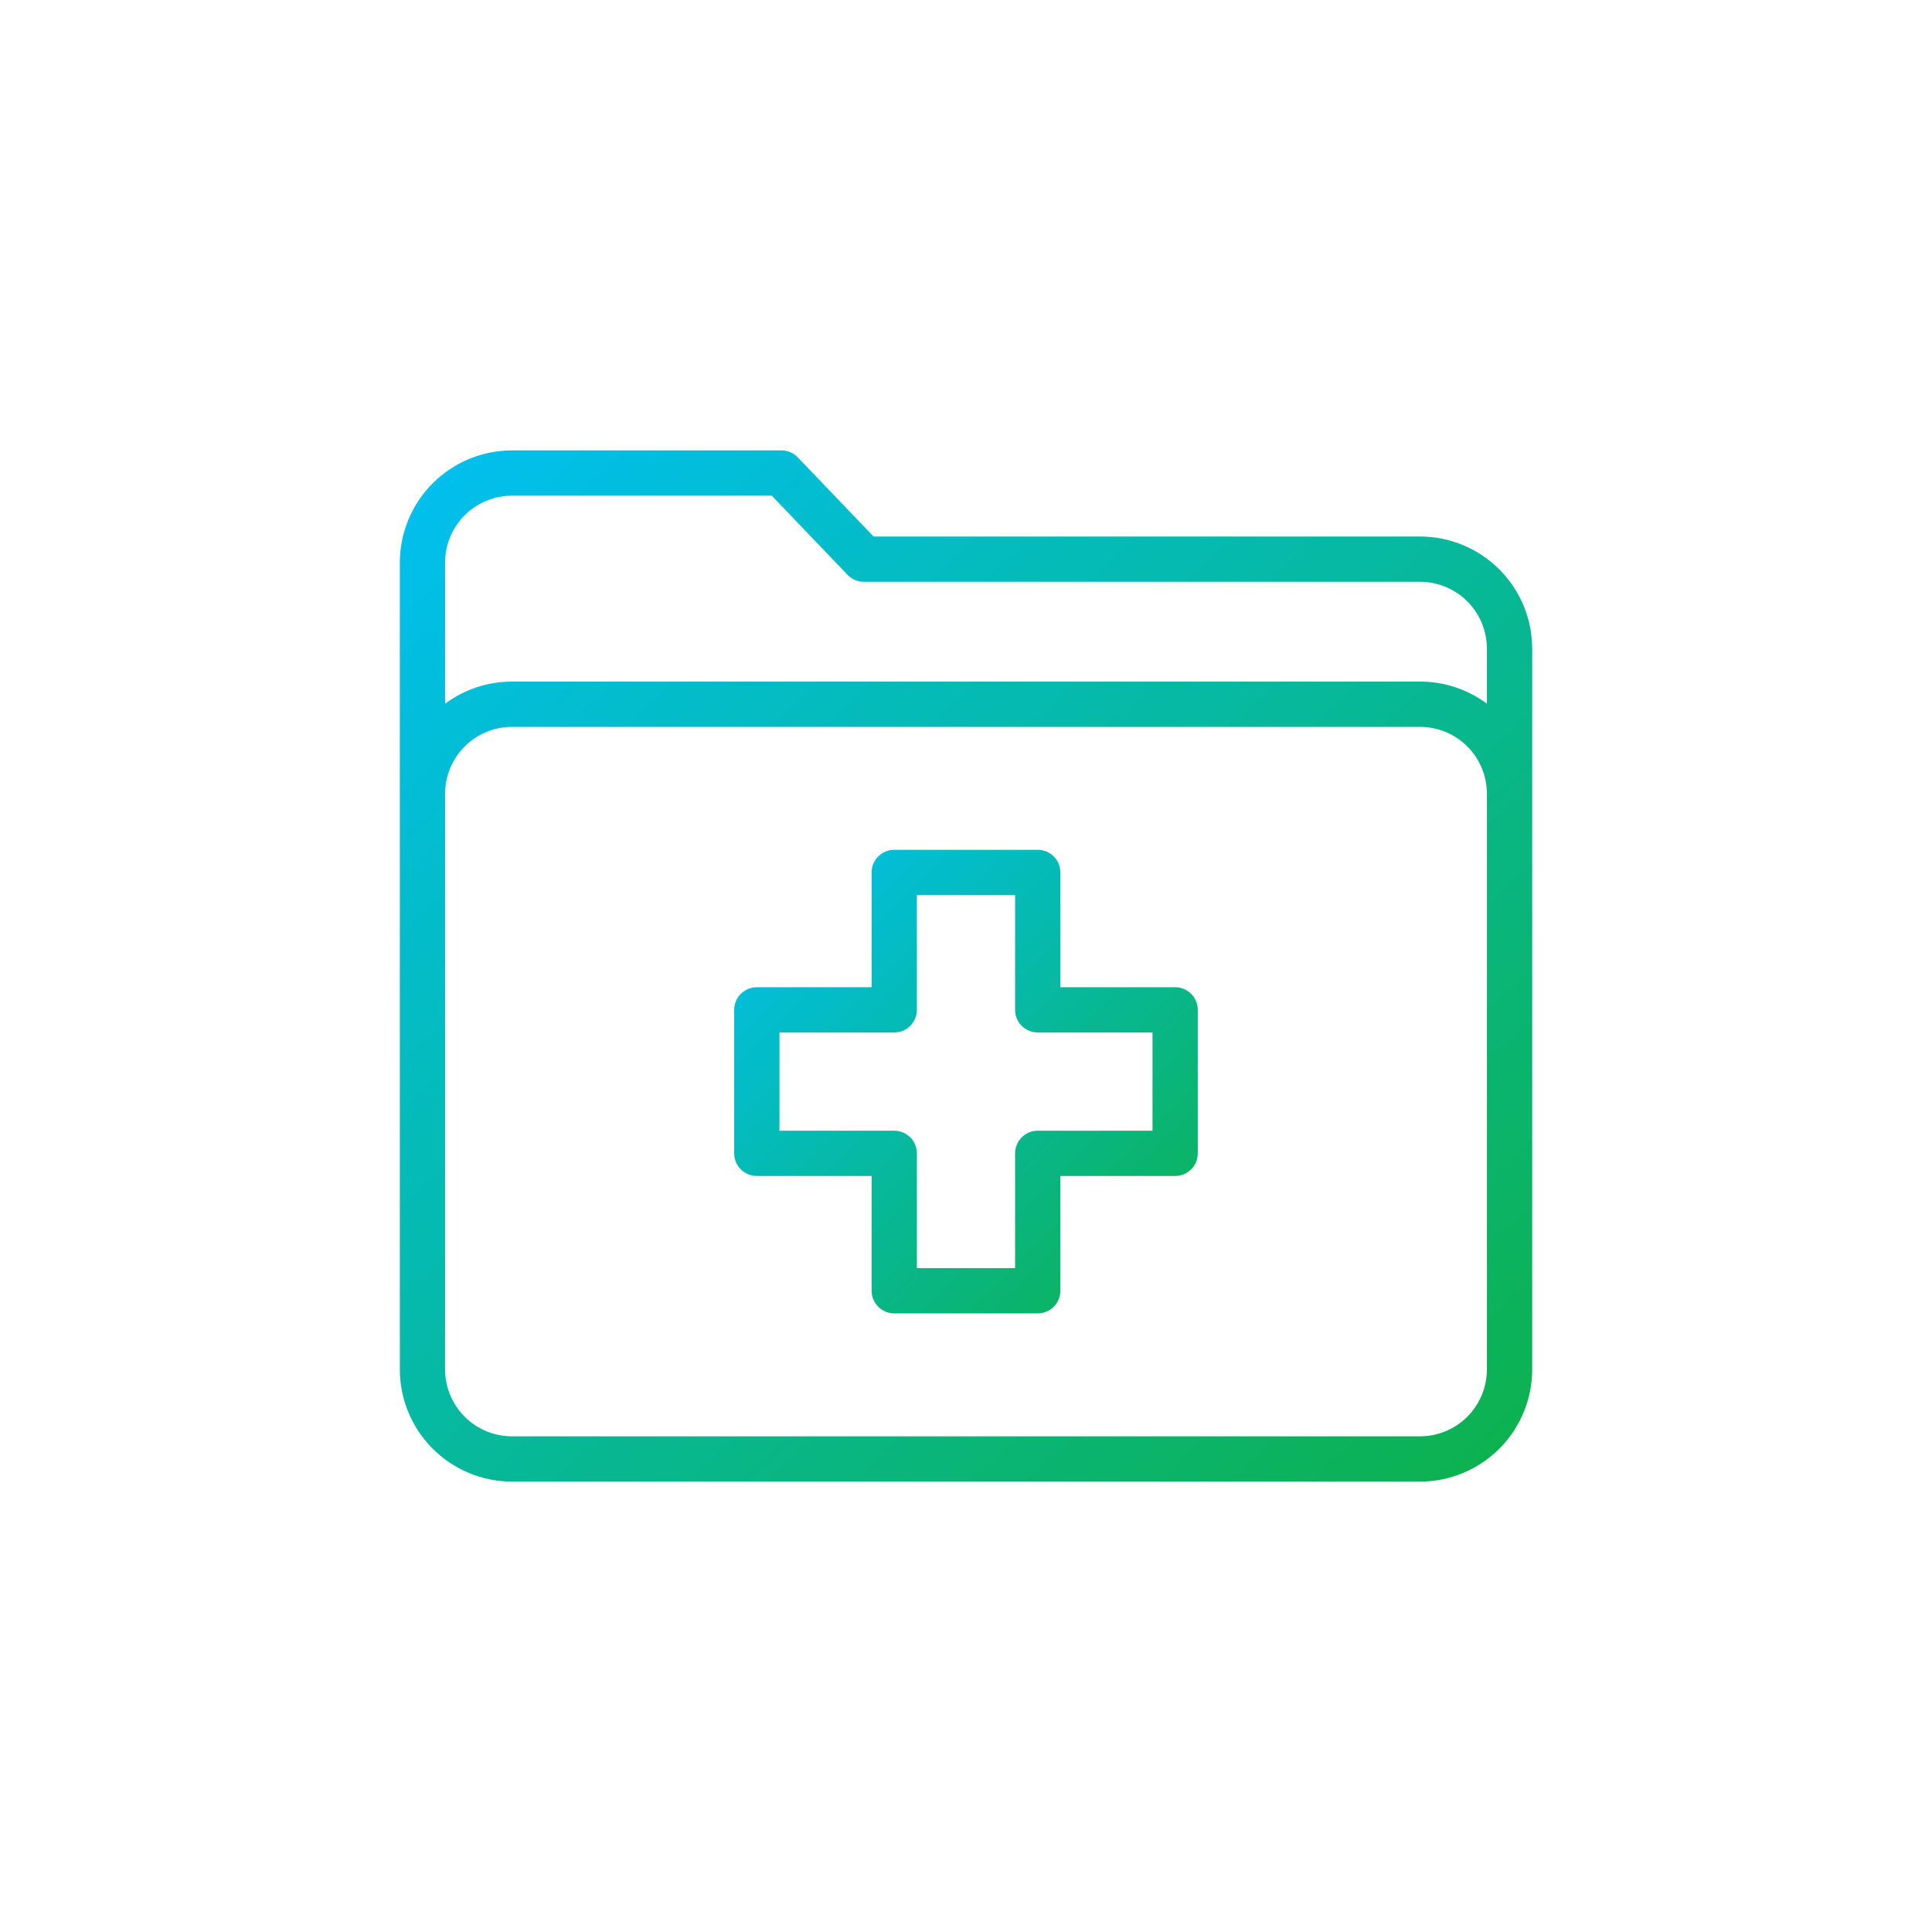 <svg width="512" height="512" viewBox="0 0 512 512" fill="none" xmlns="http://www.w3.org/2000/svg">
<path d="M376.325 142.18H231.5L211.42 121.21C210.862 120.623 210.19 120.157 209.446 119.839C208.701 119.52 207.9 119.358 207.09 119.36H135.67C127.793 119.37 120.242 122.503 114.672 128.072C109.103 133.642 105.969 141.193 105.96 149.07V362.92C105.968 370.798 109.1 378.352 114.67 383.923C120.239 389.495 127.792 392.63 135.67 392.64H376.33C384.21 392.632 391.764 389.498 397.336 383.926C402.908 378.354 406.042 370.8 406.05 362.92V171.9C406.042 164.019 402.907 156.464 397.334 150.892C391.761 145.32 384.206 142.187 376.325 142.18ZM117.955 149.07C117.959 144.374 119.826 139.872 123.146 136.551C126.467 133.231 130.969 131.364 135.665 131.36H204.525L224.605 152.33C225.165 152.914 225.837 153.379 226.581 153.697C227.325 154.015 228.126 154.179 228.935 154.18H376.325C381.023 154.186 385.527 156.054 388.849 159.376C392.171 162.698 394.039 167.202 394.045 171.9V186.5C388.927 182.681 382.711 180.621 376.325 180.63H135.665C129.282 180.622 123.069 182.681 117.955 186.5V149.07ZM394.045 362.92C394.039 367.618 392.171 372.122 388.849 375.444C385.527 378.766 381.023 380.634 376.325 380.64H135.665C130.968 380.634 126.466 378.765 123.145 375.443C119.825 372.12 117.958 367.617 117.955 362.92V210.34C117.959 205.644 119.826 201.142 123.146 197.821C126.467 194.501 130.969 192.634 135.665 192.63H376.325C381.022 192.633 385.525 194.5 388.848 197.82C392.17 201.141 394.039 205.643 394.045 210.34V362.92Z" fill="url(#paint0_linear_512_3330)"/>
<path d="M311.424 261.621H281.01V231.207C281.01 229.616 280.378 228.09 279.253 226.964C278.128 225.839 276.602 225.207 275.01 225.207H236.983C235.392 225.207 233.866 225.839 232.741 226.964C231.615 228.09 230.983 229.616 230.983 231.207V261.621H200.569C198.978 261.621 197.452 262.253 196.327 263.378C195.201 264.504 194.569 266.03 194.569 267.621V305.648C194.569 307.239 195.201 308.765 196.327 309.891C197.452 311.016 198.978 311.648 200.569 311.648H230.983V342.062C230.983 343.653 231.615 345.179 232.741 346.305C233.866 347.43 235.392 348.062 236.983 348.062H275.01C276.602 348.062 278.128 347.43 279.253 346.305C280.378 345.179 281.01 343.653 281.01 342.062V311.648H311.424C313.016 311.648 314.542 311.016 315.667 309.891C316.792 308.765 317.424 307.239 317.424 305.648V267.621C317.424 266.03 316.792 264.504 315.667 263.378C314.542 262.253 313.016 261.621 311.424 261.621ZM305.424 299.648H275.01C273.419 299.648 271.893 300.28 270.768 301.405C269.642 302.531 269.01 304.057 269.01 305.648V336.062H242.983V305.648C242.983 304.057 242.351 302.531 241.226 301.405C240.101 300.28 238.575 299.648 236.983 299.648H206.569V273.621H236.983C238.575 273.621 240.101 272.989 241.226 271.864C242.351 270.738 242.983 269.212 242.983 267.621V237.207H269.01V267.621C269.01 269.212 269.642 270.738 270.768 271.864C271.893 272.989 273.419 273.621 275.01 273.621H305.424V299.648Z" fill="url(#paint1_linear_512_3330)"/>
<defs>
<linearGradient id="paint0_linear_512_3330" x1="406.05" y1="392.64" x2="133.962" y2="93.859" gradientUnits="userSpaceOnUse">
<stop stop-color="#0DB14B"/>
<stop offset="1" stop-color="#00C0F2"/>
</linearGradient>
<linearGradient id="paint1_linear_512_3330" x1="317.424" y1="348.062" x2="194.569" y2="225.207" gradientUnits="userSpaceOnUse">
<stop stop-color="#0DB14B"/>
<stop offset="1" stop-color="#00C0F2"/>
</linearGradient>
</defs>
</svg>
